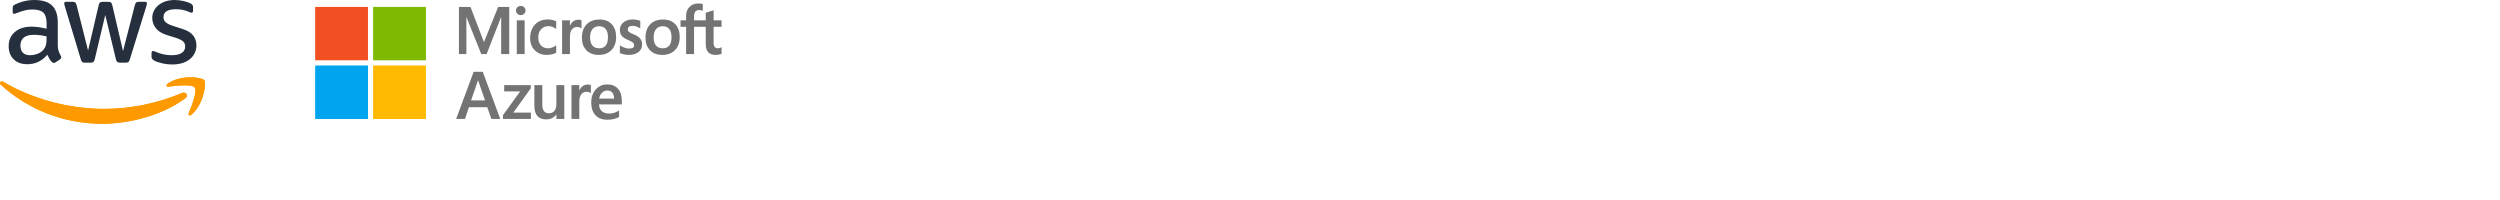 <svg width="500" height="40" viewBox="0 0 500 40" fill="none" xmlns="http://www.w3.org/2000/svg">
<path fill-rule="evenodd" clip-rule="evenodd" d="M37.063 19.648C32.574 22.981 26.066 24.754 20.461 24.754C12.607 24.754 5.534 21.833 0.182 16.97C-0.239 16.588 0.136 16.066 0.641 16.362C6.416 19.747 13.559 21.78 20.933 21.78C26.254 21.752 31.516 20.669 36.411 18.593C37.169 18.269 37.806 19.096 37.063 19.648Z" fill="#FF9900"/>
<path fill-rule="evenodd" clip-rule="evenodd" d="M38.929 17.502C38.355 16.763 35.133 17.151 33.687 17.326C33.248 17.378 33.18 16.994 33.575 16.714C36.145 14.898 40.355 15.423 40.845 16.031C41.334 16.639 40.715 20.892 38.307 22.918C37.936 23.23 37.584 23.064 37.75 22.652C38.293 21.29 39.506 18.242 38.931 17.502H38.929Z" fill="#FF9900"/>
<path d="M34.484 12.892C33.778 12.893 33.073 12.812 32.385 12.652C31.7 12.492 31.175 12.307 30.809 12.098C30.587 11.969 30.448 11.842 30.392 11.714C30.338 11.593 30.309 11.462 30.308 11.329V10.633C30.308 10.345 30.412 10.201 30.619 10.201C30.704 10.202 30.789 10.218 30.869 10.249C30.956 10.281 31.072 10.33 31.215 10.393C31.697 10.608 32.201 10.769 32.719 10.873C33.252 10.985 33.796 11.041 34.341 11.042C35.2 11.042 35.864 10.889 36.334 10.585C36.556 10.451 36.738 10.26 36.861 10.033C36.985 9.805 37.045 9.549 37.037 9.291C37.043 9.115 37.013 8.939 36.949 8.774C36.886 8.609 36.79 8.459 36.668 8.331C36.421 8.075 35.963 7.835 35.296 7.61L33.315 6.987C32.31 6.667 31.582 6.203 31.132 5.594C30.691 5.022 30.452 4.322 30.452 3.601C30.441 3.07 30.568 2.545 30.821 2.077C31.067 1.639 31.399 1.255 31.799 0.949C32.225 0.627 32.706 0.387 33.219 0.24C33.777 0.078 34.356 -0.003 34.937 0C35.245 0.001 35.552 0.021 35.856 0.06C36.166 0.101 36.461 0.153 36.739 0.216C37.017 0.28 37.276 0.352 37.518 0.432C37.715 0.495 37.907 0.576 38.091 0.672C38.247 0.755 38.385 0.868 38.496 1.004C38.583 1.14 38.624 1.3 38.616 1.461V2.108C38.616 2.396 38.511 2.54 38.306 2.54C38.121 2.519 37.943 2.462 37.78 2.373C36.954 2.011 36.058 1.831 35.155 1.845C34.377 1.845 33.772 1.973 33.342 2.229C32.913 2.485 32.697 2.893 32.697 3.453C32.694 3.634 32.728 3.814 32.798 3.981C32.868 4.148 32.972 4.299 33.104 4.425C33.374 4.69 33.875 4.942 34.607 5.181L36.54 5.805C37.526 6.126 38.23 6.566 38.654 7.126C39.072 7.679 39.295 8.354 39.286 9.046C39.295 9.599 39.172 10.146 38.928 10.643C38.691 11.116 38.353 11.532 37.937 11.861C37.487 12.212 36.973 12.473 36.423 12.629C35.795 12.811 35.144 12.899 34.49 12.893L34.484 12.892ZM16.97 12.532C16.786 12.547 16.602 12.5 16.446 12.4C16.335 12.313 16.239 12.132 16.159 11.86L12.962 1.249C12.901 1.07 12.861 0.884 12.843 0.695C12.843 0.474 12.954 0.363 13.177 0.363H14.512C14.766 0.363 14.945 0.408 15.049 0.496C15.152 0.584 15.243 0.764 15.323 1.035L17.613 10.115L19.738 1.035C19.801 0.764 19.888 0.584 20 0.496C20.113 0.409 20.294 0.363 20.549 0.363H21.646C21.9 0.363 22.083 0.408 22.195 0.496C22.306 0.584 22.394 0.764 22.457 1.035L24.606 10.224L26.968 1.034C27.047 0.763 27.138 0.583 27.243 0.495C27.348 0.408 27.524 0.362 27.779 0.362H29.044C29.267 0.362 29.378 0.473 29.378 0.694C29.38 0.768 29.373 0.841 29.359 0.912C29.334 1.025 29.303 1.136 29.265 1.245L25.971 11.855C25.892 12.128 25.796 12.308 25.685 12.396C25.529 12.496 25.345 12.542 25.16 12.527H23.992C23.736 12.527 23.553 12.479 23.442 12.383C23.331 12.288 23.243 12.103 23.18 11.83L21.051 3.001L18.951 11.835C18.887 12.108 18.8 12.292 18.688 12.389C18.577 12.486 18.394 12.534 18.14 12.533L16.97 12.532ZM6.019 11.044C6.499 11.038 6.975 10.952 7.427 10.791C7.927 10.618 8.371 10.316 8.715 9.915C8.936 9.663 9.095 9.363 9.18 9.039C9.274 8.65 9.319 8.25 9.312 7.85V7.275C8.898 7.176 8.48 7.1 8.059 7.047C7.635 6.991 7.209 6.963 6.782 6.962C5.875 6.962 5.199 7.147 4.754 7.516C4.309 7.885 4.086 8.413 4.086 9.101C4.086 9.741 4.253 10.224 4.587 10.552C4.921 10.88 5.398 11.044 6.019 11.045V11.044ZM11.556 8.954C11.542 9.368 11.594 9.781 11.71 10.179C11.831 10.519 11.98 10.848 12.156 11.163C12.214 11.258 12.246 11.365 12.25 11.476C12.25 11.623 12.163 11.759 11.989 11.884L11.13 12.46C11.024 12.533 10.9 12.574 10.771 12.579C10.694 12.577 10.618 12.559 10.548 12.525C10.479 12.493 10.416 12.446 10.365 12.388C10.176 12.197 10.011 11.983 9.877 11.751C9.741 11.52 9.602 11.252 9.459 10.947C8.394 12.212 7.058 12.844 5.454 12.844C4.308 12.844 3.402 12.516 2.734 11.86C2.067 11.204 1.733 10.323 1.733 9.219C1.733 8.051 2.146 7.11 2.973 6.398C3.801 5.685 4.913 5.33 6.312 5.33C6.796 5.333 7.279 5.37 7.758 5.441C8.26 5.515 8.781 5.615 9.322 5.741V4.734C9.322 3.693 9.107 2.961 8.677 2.537C8.248 2.113 7.505 1.9 6.448 1.897C5.954 1.899 5.461 1.959 4.981 2.077C4.481 2.197 3.99 2.353 3.513 2.545C3.358 2.616 3.199 2.676 3.036 2.725C2.966 2.745 2.894 2.758 2.821 2.762C2.63 2.762 2.535 2.617 2.535 2.329V1.657C2.522 1.491 2.555 1.325 2.631 1.177C2.732 1.051 2.863 0.951 3.012 0.888C3.562 0.622 4.138 0.413 4.73 0.265C5.424 0.085 6.137 -0.004 6.854 0C8.476 0 9.665 0.372 10.421 1.116C11.177 1.86 11.555 2.985 11.556 4.49V8.954Z" fill="#252F3E"/>
<path fill-rule="evenodd" clip-rule="evenodd" d="M37.063 19.648C32.574 22.981 26.066 24.754 20.461 24.754C12.607 24.754 5.534 21.833 0.182 16.97C-0.239 16.588 0.136 16.066 0.641 16.362C6.416 19.747 13.559 21.78 20.933 21.78C26.254 21.752 31.516 20.669 36.411 18.593C37.169 18.269 37.806 19.096 37.063 19.648Z" fill="#FF9900"/>
<path fill-rule="evenodd" clip-rule="evenodd" d="M38.929 17.502C38.355 16.763 35.133 17.151 33.687 17.326C33.248 17.378 33.18 16.994 33.575 16.714C36.145 14.898 40.355 15.423 40.845 16.031C41.334 16.639 40.715 20.892 38.307 22.918C37.936 23.23 37.584 23.064 37.75 22.652C38.293 21.29 39.506 18.242 38.931 17.502H38.929Z" fill="#FF9900"/>
<path d="M95.589 16.103L94.215 20.074H97.003L95.635 16.103H95.589ZM96.549 14.354L100.05 23.783H98.274L97.45 21.442H93.787L92.996 23.783H91.232L94.733 14.354H96.549Z" fill="#737373"/>
<path d="M100.837 17.023H106.16V17.661L102.665 22.52H106.18V23.783H100.591V23.027L104.034 18.286H100.837V17.023Z" fill="#737373"/>
<mask id="mask0_540_1535" style="mask-type:luminance" maskUnits="userSpaceOnUse" x="41" y="-21" width="126" height="67">
<path d="M41 -21H166.184V46H41V-21Z" fill="white"/>
</mask>
<g mask="url(#mask0_540_1535)">
<path d="M112.857 17.023V23.783H111.275V22.895H111.249C111.041 23.202 110.763 23.442 110.416 23.615C110.068 23.788 109.677 23.875 109.245 23.875C108.471 23.875 107.882 23.652 107.478 23.207C107.074 22.763 106.872 22.071 106.872 21.133V17.023H108.461V20.942C108.461 21.512 108.572 21.941 108.795 22.228C109.017 22.515 109.353 22.658 109.803 22.658C110.248 22.658 110.605 22.5 110.873 22.182C111.141 21.864 111.275 21.449 111.275 20.936V17.023H112.857Z" fill="#737373"/>
<path d="M117.581 16.912C117.707 16.912 117.819 16.92 117.919 16.938C118.018 16.956 118.102 16.977 118.171 17.004V18.615C118.089 18.553 117.969 18.495 117.812 18.44C117.654 18.386 117.462 18.358 117.238 18.358C116.853 18.358 116.528 18.523 116.262 18.851C115.996 19.18 115.863 19.686 115.863 20.37V23.783H114.294V17.023H115.863V18.088H115.889C116.032 17.721 116.248 17.432 116.537 17.224C116.827 17.016 117.175 16.912 117.581 16.912Z" fill="#737373"/>
<path d="M122.814 19.72C122.814 19.194 122.694 18.792 122.454 18.516C122.215 18.24 121.876 18.102 121.44 18.102C121.064 18.102 120.727 18.238 120.428 18.512C120.13 18.787 119.931 19.189 119.832 19.72H122.814ZM123.819 22.08V23.388C123.56 23.555 123.221 23.69 122.802 23.793C122.382 23.896 121.935 23.947 121.459 23.947C120.443 23.947 119.653 23.642 119.089 23.033C118.525 22.424 118.243 21.576 118.243 20.489C118.243 19.441 118.544 18.578 119.147 17.901C119.751 17.224 120.515 16.885 121.44 16.885C122.361 16.885 123.077 17.172 123.589 17.743C124.102 18.315 124.358 19.105 124.358 20.114V20.883H119.793C119.862 21.562 120.077 22.037 120.438 22.306C120.799 22.576 121.265 22.711 121.835 22.711C122.211 22.711 122.57 22.653 122.912 22.537C123.253 22.421 123.556 22.268 123.819 22.08Z" fill="#737373"/>
</g>
<mask id="mask1_540_1535" style="mask-type:luminance" maskUnits="userSpaceOnUse" x="41" y="-21" width="126" height="67">
<path d="M41 -21H166.184V46H41V-21Z" fill="white"/>
</mask>
<g mask="url(#mask1_540_1535)">
<path d="M141.148 5.362H138.811V10.819H137.222V5.362H136.107V4.06H137.222V3.12C137.222 2.41 137.45 1.828 137.906 1.374C138.362 0.92 138.947 0.693 139.66 0.693C139.85 0.693 140.019 0.704 140.166 0.723C140.313 0.743 140.443 0.772 140.555 0.812V2.186C140.503 2.155 140.412 2.118 140.283 2.074C140.153 2.031 140.004 2.009 139.835 2.009C139.507 2.009 139.254 2.113 139.077 2.321C138.899 2.529 138.811 2.837 138.811 3.244V4.06H141.148V2.541L142.723 2.055V4.06H144.312V5.362H142.723V8.525C142.723 8.941 142.798 9.235 142.947 9.406C143.096 9.577 143.331 9.662 143.65 9.662C143.741 9.662 143.85 9.64 143.978 9.596C144.106 9.553 144.217 9.5 144.312 9.439V10.754C144.212 10.811 144.047 10.863 143.816 10.912C143.585 10.96 143.357 10.984 143.132 10.984C142.47 10.984 141.974 10.806 141.644 10.448C141.313 10.091 141.148 9.553 141.148 8.834V5.362ZM130.729 7.486C130.729 8.192 130.887 8.731 131.202 9.103C131.518 9.476 131.969 9.662 132.557 9.662C133.128 9.662 133.562 9.476 133.861 9.103C134.159 8.731 134.308 8.178 134.308 7.446C134.308 6.719 134.153 6.17 133.844 5.799C133.535 5.429 133.102 5.244 132.544 5.244C131.969 5.244 131.523 5.438 131.205 5.825C130.888 6.213 130.729 6.767 130.729 7.486ZM129.095 7.538C129.095 6.42 129.406 5.535 130.029 4.882C130.651 4.229 131.515 3.902 132.622 3.902C133.664 3.902 134.478 4.217 135.063 4.846C135.649 5.475 135.942 6.324 135.942 7.394C135.942 8.49 135.631 9.362 135.008 10.011C134.386 10.66 133.539 10.984 132.466 10.984C131.433 10.984 130.613 10.676 130.006 10.06C129.398 9.444 129.095 8.604 129.095 7.538ZM125.561 5.835C125.561 6.063 125.633 6.242 125.775 6.371C125.918 6.501 126.233 6.664 126.722 6.861C127.349 7.115 127.789 7.402 128.041 7.719C128.294 8.037 128.421 8.422 128.421 8.873C128.421 9.509 128.18 10.02 127.698 10.405C127.216 10.791 126.564 10.984 125.743 10.984C125.466 10.984 125.16 10.95 124.825 10.882C124.491 10.814 124.206 10.727 123.973 10.622V9.057C124.258 9.259 124.565 9.419 124.894 9.537C125.222 9.656 125.52 9.715 125.788 9.715C126.143 9.715 126.404 9.664 126.573 9.564C126.742 9.463 126.826 9.294 126.826 9.057C126.826 8.838 126.738 8.653 126.563 8.502C126.388 8.35 126.056 8.176 125.568 7.979C124.989 7.733 124.578 7.457 124.336 7.151C124.094 6.844 123.973 6.454 123.973 5.98C123.973 5.371 124.211 4.87 124.689 4.478C125.167 4.085 125.786 3.889 126.547 3.889C126.78 3.889 127.042 3.916 127.332 3.968C127.621 4.021 127.863 4.088 128.058 4.172V5.684C127.85 5.544 127.608 5.423 127.332 5.323C127.055 5.222 126.78 5.171 126.508 5.171C126.21 5.171 125.977 5.23 125.811 5.349C125.645 5.467 125.561 5.629 125.561 5.835ZM118.014 7.486C118.014 8.192 118.172 8.731 118.488 9.103C118.803 9.476 119.255 9.662 119.842 9.662C120.413 9.662 120.848 9.476 121.146 9.103C121.444 8.731 121.593 8.178 121.593 7.446C121.593 6.719 121.439 6.17 121.13 5.799C120.82 5.429 120.387 5.244 119.83 5.244C119.255 5.244 118.808 5.438 118.491 5.825C118.173 6.213 118.014 6.767 118.014 7.486ZM116.38 7.538C116.38 6.42 116.691 5.535 117.314 4.882C117.936 4.229 118.801 3.902 119.907 3.902C120.949 3.902 121.763 4.217 122.349 4.846C122.934 5.475 123.227 6.324 123.227 7.394C123.227 8.49 122.916 9.362 122.293 10.011C121.671 10.66 120.824 10.984 119.752 10.984C118.718 10.984 117.898 10.676 117.291 10.06C116.684 9.444 116.38 8.604 116.38 7.538ZM115.705 3.948C115.83 3.948 115.943 3.957 116.042 3.975C116.142 3.992 116.226 4.014 116.295 4.04V5.651C116.213 5.59 116.093 5.532 115.935 5.477C115.777 5.422 115.586 5.395 115.362 5.395C114.977 5.395 114.652 5.559 114.386 5.888C114.12 6.217 113.987 6.723 113.987 7.407V10.819H112.418V4.06H113.987V5.125H114.013C114.155 4.757 114.372 4.469 114.661 4.26C114.951 4.052 115.299 3.948 115.705 3.948ZM109.688 9.662C109.921 9.662 110.179 9.608 110.46 9.498C110.74 9.388 111 9.244 111.238 9.064V10.543C110.987 10.688 110.703 10.798 110.385 10.872C110.067 10.947 109.718 10.984 109.338 10.984C108.357 10.984 107.559 10.669 106.945 10.04C106.331 9.412 106.025 8.608 106.025 7.63C106.025 6.544 106.338 5.648 106.965 4.944C107.591 4.241 108.48 3.889 109.63 3.889C109.923 3.889 110.221 3.928 110.521 4.004C110.822 4.081 111.06 4.17 111.238 4.27V5.796C110.996 5.616 110.748 5.477 110.495 5.379C110.242 5.28 109.984 5.23 109.72 5.23C109.102 5.23 108.603 5.434 108.223 5.842C107.842 6.25 107.652 6.8 107.652 7.492C107.652 8.176 107.834 8.709 108.2 9.09C108.565 9.472 109.061 9.662 109.688 9.662ZM104.929 10.819H103.36V4.06H104.929V10.819ZM103.197 2.107C103.197 1.844 103.291 1.624 103.479 1.446C103.668 1.269 103.891 1.18 104.15 1.18C104.427 1.18 104.656 1.271 104.838 1.453C105.02 1.635 105.11 1.853 105.11 2.107C105.11 2.366 105.017 2.583 104.831 2.758C104.645 2.933 104.418 3.021 104.15 3.021C103.882 3.021 103.657 2.933 103.473 2.755C103.289 2.577 103.197 2.361 103.197 2.107ZM101.848 1.39V10.819H100.233V3.429H100.207L97.322 10.819H96.252L93.295 3.429H93.275V10.819H91.784V1.39H94.099L96.77 8.38H96.809L99.63 1.39H101.848Z" fill="#737373"/>
</g>
<path d="M73.574 12.033H63.079V1.391H73.574V12.033Z" fill="#F25022"/>
<path d="M85.16 12.033H74.666V1.391H85.16V12.033Z" fill="#7FBA00"/>
<path d="M73.574 23.782H63.079V13.14H73.574V23.782Z" fill="#00A4EF"/>
<path d="M85.16 23.782H74.666V13.14H85.16V23.782Z" fill="#FFB900"/>
<path d="M73.574 12.033H63.079V1.391H73.574V12.033Z" fill="#F25022"/>
<path d="M85.16 12.033H74.666V1.391H85.16V12.033Z" fill="#7FBA00"/>
<path d="M73.574 23.782H63.079V13.14H73.574V23.782Z" fill="#00A4EF"/>
<path d="M85.16 23.782H74.666V13.14H85.16V23.782Z" fill="#FFB900"/>
</svg>
